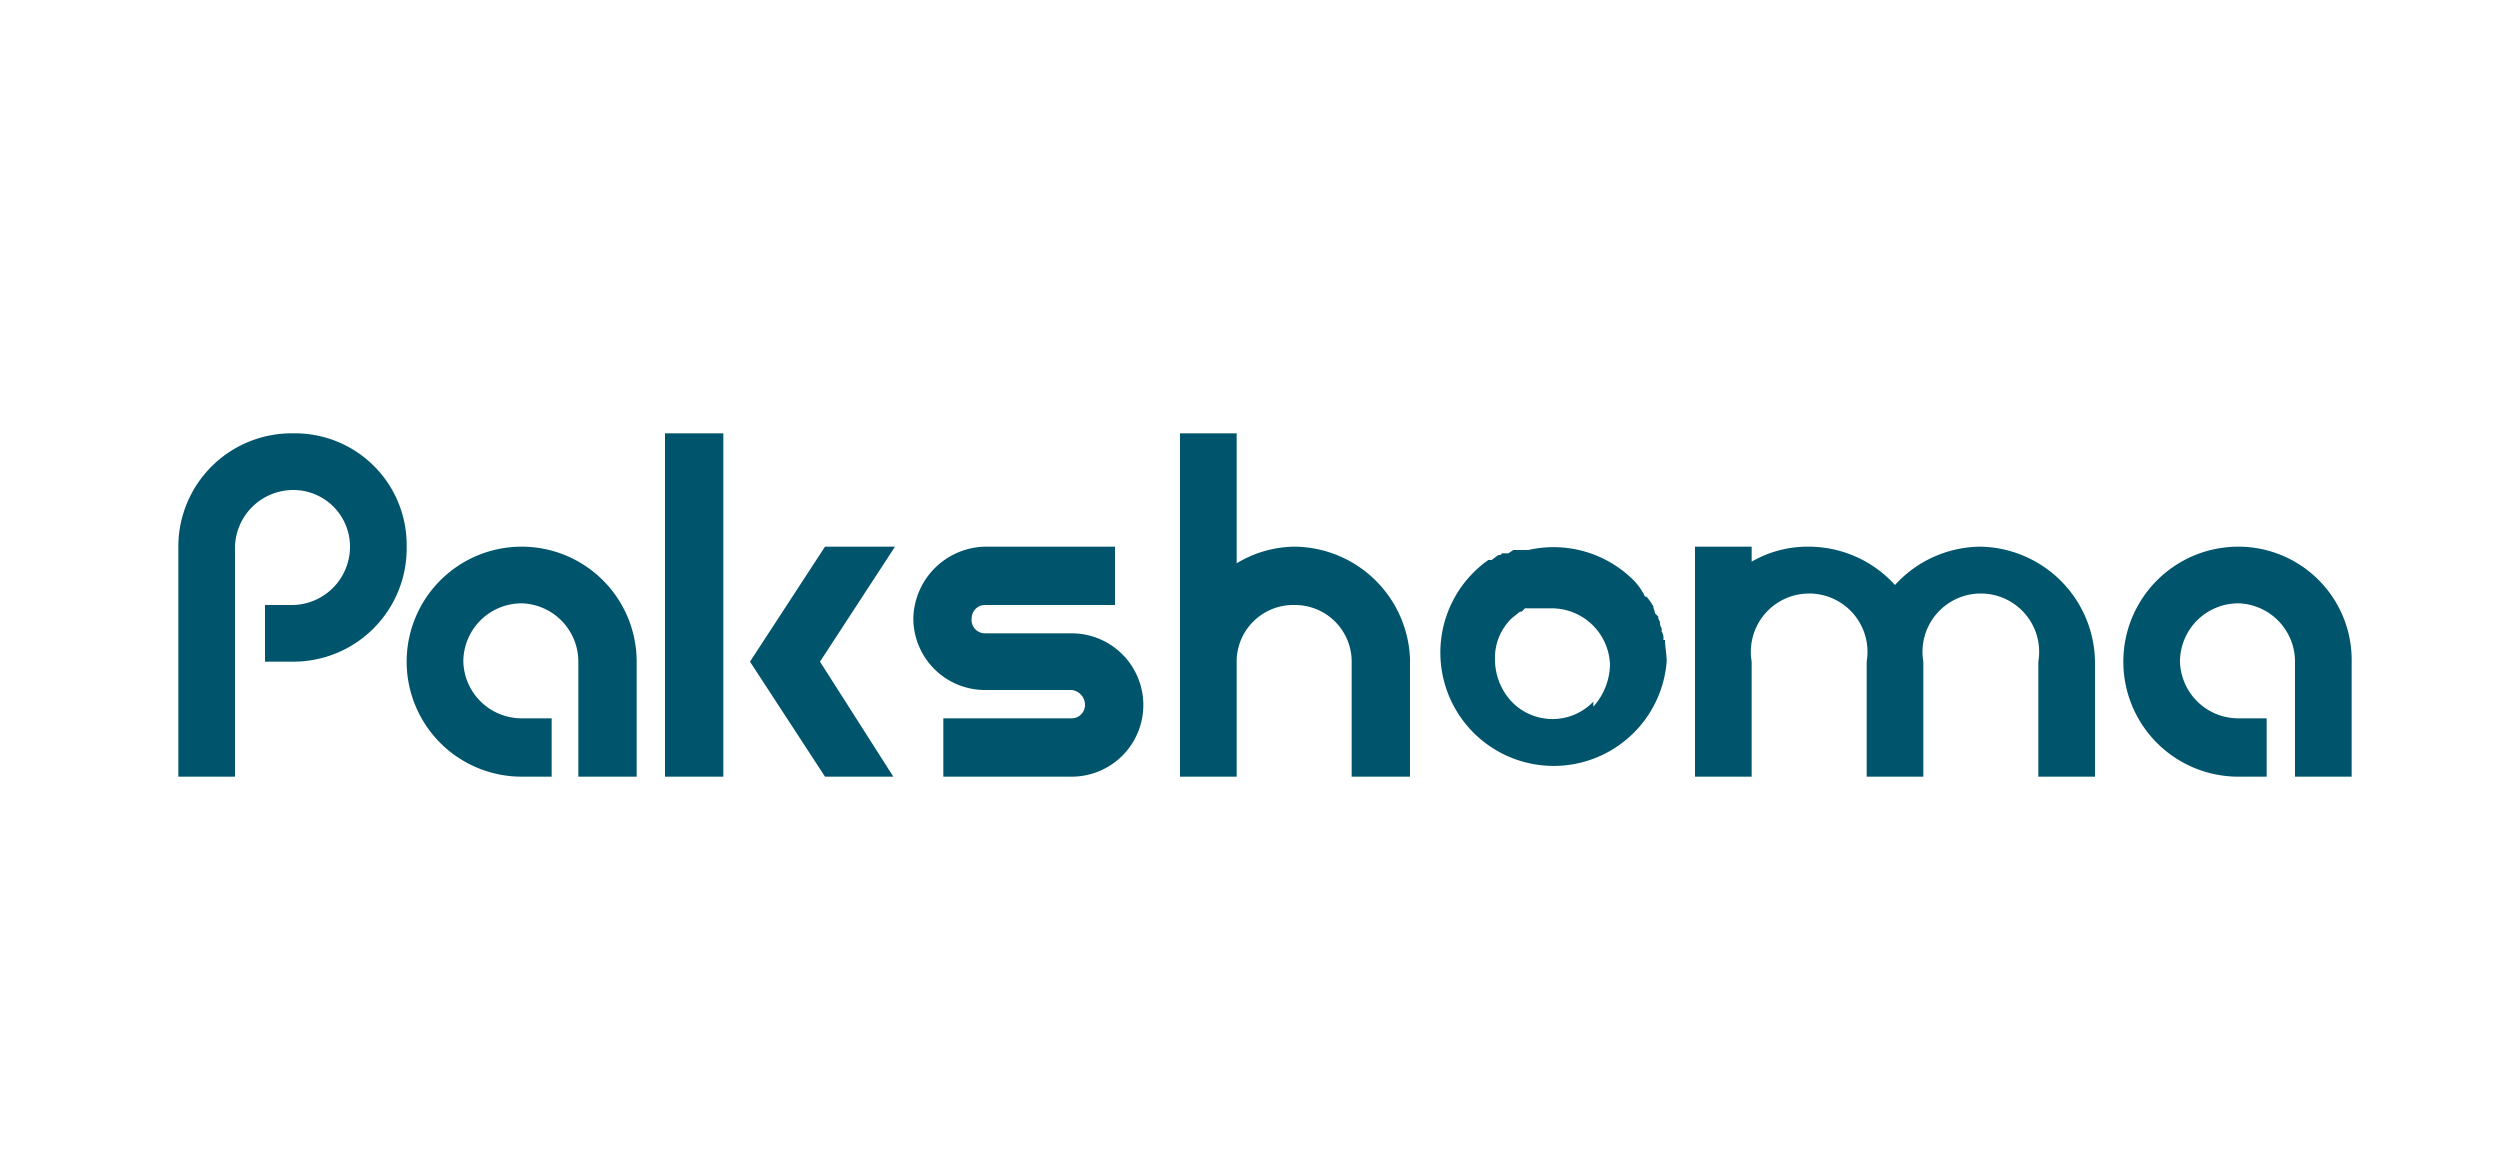 <svg id="Layer_1" data-name="Layer 1" xmlns="http://www.w3.org/2000/svg" width="150" height="70" viewBox="0 0 150 70">
  <defs>
    <style>
      .cls-1 {
        fill: #00546b;
      }
    </style>
  </defs>
  <g id="Logo">
    <g id="Group">
      <path id="Vector" class="cls-1" d="M43.4,26H39.9V46.6h3.5Z"/>
      <path id="Vector_2" data-name="Vector 2" class="cls-1" d="M17.6,39.7a6.8,6.8,0,0,0,6.8-6.9A6.7,6.7,0,0,0,17.6,26a6.8,6.8,0,0,0-6.9,6.8V46.6h3.4V32.8a3.5,3.5,0,0,1,3.5-3.4A3.4,3.4,0,0,1,21,32.8a3.5,3.5,0,0,1-3.4,3.5H15.9v3.4Z"/>
      <path id="Vector_3" data-name="Vector 3" class="cls-1" d="M100,39.7c0-.5-.1-.9-.1-1.3h-.1a.7.7,0,0,0-.1-.5v-.2a.6.6,0,0,1-.1-.4.4.4,0,0,1-.1-.3l-.2-.2c0-.1-.1-.3-.1-.4s-.1-.1-.1-.2l-.3-.4h-.1a3.6,3.6,0,0,0-.7-1A6.8,6.8,0,0,0,91.7,33h-.9l-.3.2h-.4c0,.1-.1.1-.2.1l-.4.3h-.2A6.8,6.8,0,1,0,100,39.7Zm-4.4,2.4a3.4,3.4,0,0,1-4.9,0h0a3.7,3.7,0,0,1-1-2.5,3.3,3.3,0,0,1,1-2.5l.5-.4h.1l.2-.2h1.6a3.5,3.5,0,0,1,3.5,3.4h0a3.9,3.9,0,0,1-1,2.5Z"/>
      <path id="Vector_4" data-name="Vector 4" class="cls-1" d="M84.6,39.5a7,7,0,0,0-6.9-6.7,6.8,6.8,0,0,0-3.5,1V26H70.8V46.6h3.4v-7a3.4,3.4,0,0,1,3.5-3.3,3.4,3.4,0,0,1,3.4,3.4v6.9h3.5V39.5Z"/>
      <path id="Vector_5" data-name="Vector 5" class="cls-1" d="M49.2,39.7l4.5-6.9H49.5L45,39.7l4.5,6.9h4.1Z"/>
      <path id="Vector_6" data-name="Vector 6" class="cls-1" d="M66.9,32.8H59.1a4.4,4.4,0,0,0-4.3,4.3,4.3,4.3,0,0,0,4.3,4.3h5.2a.9.9,0,0,1,.8.9.8.8,0,0,1-.8.8H56.6v3.5h7.7a4.3,4.3,0,0,0,0-8.6H59.1a.8.8,0,0,1-.8-.9.8.8,0,0,1,.8-.8h7.8V32.9Z"/>
      <path id="Vector_7" data-name="Vector 7" class="cls-1" d="M31.3,46.6a6.9,6.9,0,1,1,6.9-6.9v6.9H34.7V39.7a3.5,3.5,0,0,0-3.4-3.5,3.5,3.5,0,0,0-3.5,3.5,3.5,3.5,0,0,0,3.5,3.4h1.8v3.5Z"/>
      <path id="Vector_8" data-name="Vector 8" class="cls-1" d="M134.3,46.6a6.9,6.9,0,0,1,0-13.8,6.8,6.8,0,0,1,6.8,6.9v6.9h-3.4V39.7a3.5,3.5,0,0,0-3.4-3.5,3.5,3.5,0,0,0-3.5,3.5,3.5,3.5,0,0,0,3.5,3.4H136v3.5Z"/>
      <path id="Vector_9" data-name="Vector 9" class="cls-1" d="M125.7,39.7a7,7,0,0,0-6.9-6.9,7,7,0,0,0-5.1,2.3,7,7,0,0,0-5.2-2.3,6.7,6.7,0,0,0-3.4.9v-.9h-3.4V46.6h3.4V39.7a3.5,3.5,0,1,1,6.9,0v6.9h3.4V39.7a3.5,3.5,0,1,1,6.9,0v6.9h3.4V39.7Z"/>
    </g>
  </g>
</svg>
